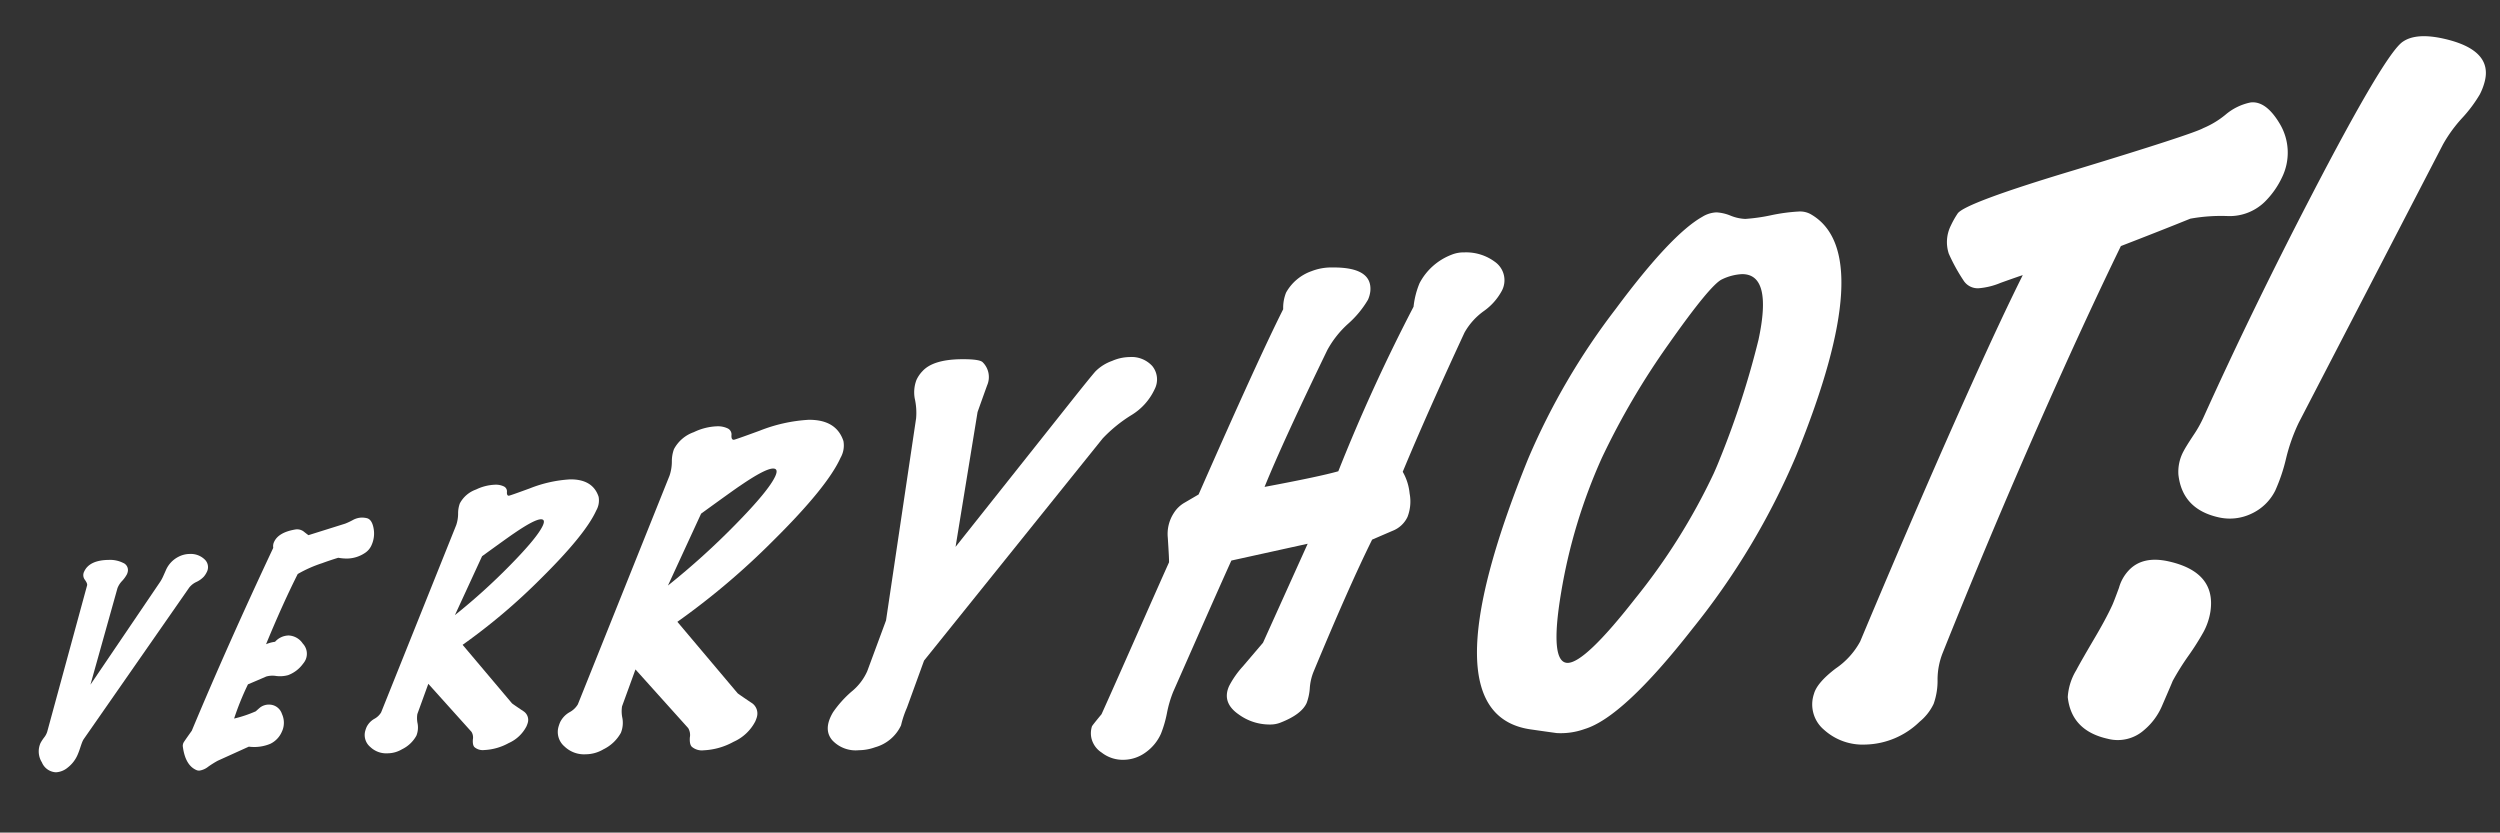 <svg xmlns="http://www.w3.org/2000/svg" width="373.418" height="124.362" viewBox="0 0 373.418 124.362">
  <rect x="0" y="0" width="373.418" height="124.362" fill="#333333" stroke="none"/>
  <g id="グループ_1341" data-name="グループ 1341" transform="translate(-1804.813 -2101.009)">
    <path id="パス_14706" data-name="パス 14706" d="M15.311,4.937,10.124,32.019a2.335,2.335,0,0,0-.033.394q0,.295.073,1.017a11.3,11.3,0,0,1,.072,1.144,4.835,4.835,0,0,1-.557,2.293,2.989,2.989,0,0,1-1.333,1.387,2.39,2.39,0,0,1-2.525-.5,3.075,3.075,0,0,1-1.36-2.55,6.168,6.168,0,0,1,.161-1,2.665,2.665,0,0,0,.067-.954L1.24,10.869q-.03-.28-.636-.634A1.15,1.15,0,0,1,0,9.167Q.009,7.272,2.668,6.056A4.356,4.356,0,0,1,4.776,5.6a1.155,1.155,0,0,1,1.166.853A1.771,1.771,0,0,1,6,6.926a4.78,4.78,0,0,1-.256,1.209A3.22,3.22,0,0,0,5.554,9.4L7.728,24.206,11,5.9a6.02,6.02,0,0,0,.067-.913q0-.211,0-.568c0-.238,0-.414,0-.527a4.042,4.042,0,0,1,.885-2.465A3.68,3.68,0,0,1,13.337.335,2.98,2.98,0,0,1,15.678.167a1.571,1.571,0,0,1,1.083,1.627,3.073,3.073,0,0,1-.129.794,3.572,3.572,0,0,1-.676,1.15,2.972,2.972,0,0,0-.645,1.2" transform="translate(1821.107 2178.022) rotate(24)" fill="#fff" stroke="rgba(0,0,0,0)" stroke-miterlimit="10" stroke-width="1"/>
    <path id="パス_14707" data-name="パス 14707" d="M13.253,4.839A4.936,4.936,0,0,1,11.13,6.727a7.421,7.421,0,0,1-1.256.43Q8.831,8.068,8,8.88a18.989,18.989,0,0,0-2.665,2.956q-.24,5.127-.056,11.505a5.1,5.1,0,0,1,1.079-.88,2.785,2.785,0,0,1,1.477-1.689,2.676,2.676,0,0,1,2.416.245,2.211,2.211,0,0,1,1.369,2.027,2.718,2.718,0,0,1-.111.726,4.839,4.839,0,0,1-1.337,2.444,4.533,4.533,0,0,1-1.58.844,3.415,3.415,0,0,0-1.328.68q-.829.911-2.016,2.177a41.1,41.1,0,0,0,.188,5.509,18.512,18.512,0,0,0,2.518-2.31c.121-.279.241-.544.362-.792A2.2,2.2,0,0,1,9.614,31.3a2,2,0,0,1,2.075.595,3.125,3.125,0,0,1,1.062,2.456,3.559,3.559,0,0,1-.835,2.312,6.248,6.248,0,0,1-2.766,1.7L5.765,42.172a14.764,14.764,0,0,0-.938,1.394,2.743,2.743,0,0,1-.972,1.072,1.416,1.416,0,0,1-.323.1q-1.9.1-3.426-2.436A1.093,1.093,0,0,1,0,41.771q0-.146.4-2.114Q.078,25.771.406,9.751A1.473,1.473,0,0,1,.16,8.9Q.168,7.3,2.36,5.867a1.643,1.643,0,0,1,1.183-.2q.465.125.894.217L8.753,2.075a10.026,10.026,0,0,0,.828-.958,2.9,2.9,0,0,1,1.079-.88,3.315,3.315,0,0,1,.681-.215Q12.13-.146,12.9.976A4.185,4.185,0,0,1,13.654,3.4a2.617,2.617,0,0,1-.4,1.437" transform="translate(1849.223 2173.766) rotate(24)" fill="#fff" stroke="rgba(0,0,0,0)" stroke-miterlimit="10" stroke-width="1"/>
    <path id="パス_14708" data-name="パス 14708" d="M22.6,36.354a4.594,4.594,0,0,1,.037.575,5.483,5.483,0,0,1-1.414,3.362,8.321,8.321,0,0,1-2.927,2.441,1.892,1.892,0,0,1-1.479.192q-.4-.139-.694-.946a1.617,1.617,0,0,0-.655-.964L6.66,37.083,7,41.876a3.886,3.886,0,0,0,.612,1.28,3.274,3.274,0,0,1,.571,1.728,4.868,4.868,0,0,1-1.131,2.722,4.269,4.269,0,0,1-1.724,1.434,3.445,3.445,0,0,1-2.757.185A2.325,2.325,0,0,1,.9,47.246a4.124,4.124,0,0,1-.037-.52,2.858,2.858,0,0,1,.547-1.567,2.637,2.637,0,0,0,.546-1.3L.824,13.725a5.389,5.389,0,0,0-.431-1.658A4.352,4.352,0,0,1,0,10.553,4.4,4.4,0,0,1,1.372,7.667a7.073,7.073,0,0,1,2.285-1.8,2.785,2.785,0,0,1,1.319-.307.814.814,0,0,1,.756.568q.2.529.477.4.039.036,2.447-2.3A19.269,19.269,0,0,1,13.586.574q3.081-1.41,4.948.641a3.017,3.017,0,0,1,.509,2.025q-.019,3.935-3.416,12.64a90,90,0,0,1-6.656,13.8L19.25,34.658q.039.036,2,.378A1.543,1.543,0,0,1,22.6,36.354M12.033,7.791q-.88.4-2.812,3.545-.4.616-2.979,5.074l-.127,9.684a91.313,91.313,0,0,0,4.522-10.216q2.022-5.415,2.032-7.356.005-1.023-.635-.731" transform="translate(1877.789 2166.562) rotate(24)" fill="#fff" stroke="rgba(0,0,0,0)" stroke-miterlimit="10" stroke-width="1"/>
    <path id="パス_14709" data-name="パス 14709" d="M27.59,44.389a5.508,5.508,0,0,1,.046.7A6.7,6.7,0,0,1,25.909,49.2a10.174,10.174,0,0,1-3.573,2.98,2.315,2.315,0,0,1-1.805.235q-.487-.171-.848-1.155a1.976,1.976,0,0,0-.8-1.178l-10.752-4.8.41,5.853a4.756,4.756,0,0,0,.749,1.562,4,4,0,0,1,.7,2.111,5.946,5.946,0,0,1-1.382,3.324A5.218,5.218,0,0,1,6.5,59.88a4.208,4.208,0,0,1-3.366.227A2.839,2.839,0,0,1,1.1,57.689a4.941,4.941,0,0,1-.045-.636,3.488,3.488,0,0,1,.668-1.914,3.217,3.217,0,0,0,.666-1.585L1.005,16.759a6.577,6.577,0,0,0-.527-2.025A5.318,5.318,0,0,1,0,12.886,5.364,5.364,0,0,1,1.675,9.361a8.638,8.638,0,0,1,2.79-2.2A3.4,3.4,0,0,1,6.075,6.79,1,1,0,0,1,7,7.485q.24.644.583.488.047.045,2.988-2.811A23.538,23.538,0,0,1,16.588.7q3.762-1.721,6.043.781a3.691,3.691,0,0,1,.622,2.473q-.024,4.8-4.171,15.434a109.893,109.893,0,0,1-8.127,16.85L23.5,42.318q.048.044,2.436.461a1.884,1.884,0,0,1,1.65,1.609M14.693,9.513q-1.076.492-3.434,4.329-.492.752-3.638,6.195L7.465,31.861a111.433,111.433,0,0,0,5.521-12.473q2.47-6.612,2.482-8.981.006-1.25-.776-.893" transform="translate(1910.722 2156.327) rotate(24)" fill="#fff" stroke="rgba(0,0,0,0)" stroke-miterlimit="10" stroke-width="1"/>
    <path id="パス_14710" data-name="パス 14710" d="M33.064,3.344a8.877,8.877,0,0,1-1.6,4.971,21.377,21.377,0,0,0-2.5,4.928L18.087,54.407l.526,7.481a14.969,14.969,0,0,0,.268,2.754,6.063,6.063,0,0,1-2.215,4.572,7.308,7.308,0,0,1-2.03,1.383,4.771,4.771,0,0,1-4.218.263q-1.964-.918-1.612-3.881a16.3,16.3,0,0,1,1.256-3.905,8.235,8.235,0,0,0,.917-3.751l-.522-8.088L2.279,21.817A9.658,9.658,0,0,0,.887,19.2,5.207,5.207,0,0,1,0,16.576a4.8,4.8,0,0,1,.289-1.571q.741-2.231,4.573-3.985,2.479-1.133,3.1-.886a3.11,3.11,0,0,1,2.01,2.9q.158,2.162.317,4.209l5.188,19.733,6.99-27.121q1.088-4.206,1.431-5.311a6.627,6.627,0,0,1,1.642-2.455A6.692,6.692,0,0,1,27.681.507,4.18,4.18,0,0,1,31.336.349a3.166,3.166,0,0,1,1.728,2.995" transform="translate(1948.443 2142.62) rotate(24)" fill="#fff" stroke="rgba(0,0,0,0)" stroke-miterlimit="10" stroke-width="1"/>
    <path id="パス_14711" data-name="パス 14711" d="M28.744,45.55q-.317,7.671.035,21.618a8,8,0,0,0,.477,2.416,7.833,7.833,0,0,1,.478,2.227q-.009,1.887-2.4,4.294a4.139,4.139,0,0,1-1.262.859,7.818,7.818,0,0,1-4.892.544q-3.072-.57-3.057-3.3a13.691,13.691,0,0,1,.681-3.509q.674-2.284,1.314-4.457L20.2,50.022l-9.393,6.931q-.023,4.619.007,12.977t.029,8.453a17.137,17.137,0,0,0,.438,3.279,17.171,17.171,0,0,1,.439,3.186,6.828,6.828,0,0,1-.96,3.5A5.67,5.67,0,0,1,8.2,90.69a5.109,5.109,0,0,1-3.424.344,3.5,3.5,0,0,1-2.333-1.425,3.411,3.411,0,0,1-.586-1.566q0-.188.57-2.236.02-4.052-.006-13.166T2.408,60.984q-.07-.25-1.661-3.284a5.73,5.73,0,0,1-.68-3.734,4.556,4.556,0,0,1,.848-2.081l1.406-1.96q-.1-22.339.288-30.419a6.141,6.141,0,0,1-.616-2.446,7.024,7.024,0,0,1,2.186-4.481,8.107,8.107,0,0,1,2.593-1.75q5.46-2.5,6.631.917a4.31,4.31,0,0,1,.2,1.318,14.815,14.815,0,0,1-1.244,4.472,14.794,14.794,0,0,0-1.246,4.85q-.493,15.276-.249,22.5,6.868-4.74,9.112-6.614a264.153,264.153,0,0,1,.271-27.026,12.56,12.56,0,0,1-.611-3.576,9.03,9.03,0,0,1,2.612-5.8A4.783,4.783,0,0,1,23.863.754,7.2,7.2,0,0,1,28.616.179a3.359,3.359,0,0,1,2.707,3.559A8.811,8.811,0,0,1,30.082,7.6a9.936,9.936,0,0,0-1.312,4.081q-.207,13.639.029,22.749a8.041,8.041,0,0,1,2.258,2.542A6.369,6.369,0,0,1,32.192,40.3a4.113,4.113,0,0,1-1.2,2.807q-1.2,1.3-2.247,2.439" transform="translate(2002.03 2128.313) rotate(24)" fill="#fff" stroke="rgba(0,0,0,0)" stroke-miterlimit="10" stroke-width="1"/>
    <path id="パス_14712" data-name="パス 14712" d="M36.429,33.9a108.575,108.575,0,0,1-3.624,29.82Q28.716,80.1,24.159,84.02a10.485,10.485,0,0,1-3.565,2.242q-1.818.526-3.56,1.018Q1.43,91.973.044,50.542A102.77,102.77,0,0,1,2.892,24.794Q5.907,11.295,9.1,6.979A4.339,4.339,0,0,1,10.775,5.5a6.48,6.48,0,0,1,2.12-.409,6.54,6.54,0,0,0,2.2-.444,27.308,27.308,0,0,0,3.3-2.069A26.951,26.951,0,0,1,21.919.4,3.291,3.291,0,0,1,23.66.016Q35.378,1.072,36.429,33.9M26.2,38.579a130.136,130.136,0,0,0-1.953-18.255Q22.172,10.476,18,12.381a7.729,7.729,0,0,0-2.392,1.909q-1.255,1.389-3.349,12.023A112.431,112.431,0,0,0,10.05,45.965a81.4,81.4,0,0,0,2.622,20.852q2.672,10.338,5.174,9.193,2.349-1.074,5.281-12.8A92.287,92.287,0,0,0,26.258,41.3q.006-1.428-.062-2.721" transform="translate(2053.593 2123.324) rotate(24)" fill="#fff" stroke="rgba(0,0,0,0)" stroke-miterlimit="10" stroke-width="1"/>
    <path id="パス_14713" data-name="パス 14713" d="M41.517,12.763a7.516,7.516,0,0,1-4.271,4.51,25.848,25.848,0,0,0-4.986,2.646q-3.362,3.486-7.814,7.957-.317,9.4-.371,20.5-.11,22.576.772,45.79a10.809,10.809,0,0,0,.929,4.018,10.27,10.27,0,0,1,.933,3.53,7.73,7.73,0,0,1-.83,3.3,11.979,11.979,0,0,1-6,6.4,8.6,8.6,0,0,1-6.557.5,4.941,4.941,0,0,1-3.55-4.282q-.264-1.707,1.424-4.791a11.491,11.491,0,0,0,1.7-5.159q-.518-23.99-.428-42.173.053-10.982.357-17.7-.092.042-2.543,2.381a10.667,10.667,0,0,1-2.632,2.057,2.507,2.507,0,0,1-2.621-.14,26.957,26.957,0,0,1-3.6-2.735A5.524,5.524,0,0,1,0,35.407a13.571,13.571,0,0,1,.19-2.035q.28-1.831,13.263-13.006Q27.433,8.249,28.527,6.774a13.276,13.276,0,0,0,2.23-3.212A8.313,8.313,0,0,1,33.44.387q1.993-1.155,5.238,1.134a8.4,8.4,0,0,1,3.581,7.25,12.717,12.717,0,0,1-.743,3.992" transform="translate(2110.608 2102.354) rotate(24)" fill="#fff" stroke="rgba(0,0,0,0)" stroke-miterlimit="10" stroke-width="1"/>
    <path id="パス_14714" data-name="パス 14714" d="M14.755,92.606a9.494,9.494,0,0,1,.323,3.277,39.053,39.053,0,0,1-.609,4.161,39.042,39.042,0,0,0-.626,4.442q.017-.28.063,4.164a9.64,9.64,0,0,1-.976,4.235,5.924,5.924,0,0,1-4.442,3.406q-5.445,1.1-7.977-3.257a8.746,8.746,0,0,1-.473-4.22Q.1,107.688.548,103.7q.417-3.563.447-5.8.026-.423-.138-2.9a6.216,6.216,0,0,1,.28-2.98q1-2.845,4.869-3.632,7.117-1.442,8.747,4.213M20.027,3.832a8.919,8.919,0,0,1,.092,1.93,20.5,20.5,0,0,1-.979,4.306A21.014,21.014,0,0,0,18.134,14.8L15.356,61.578A26.935,26.935,0,0,0,15.8,67.2a26.238,26.238,0,0,1,.476,5.055A7.468,7.468,0,0,1,14.4,76.878a7.489,7.489,0,0,1-4.231,2.458q-5.444,1.1-8.073-3.376a6.468,6.468,0,0,1-.716-3.614q.042-.7.364-2.649a17.937,17.937,0,0,0,.293-3.191q.1-17.423,1.217-36.165Q4.7,5.963,6.41,3.249,7.669,1.187,11.753.357,19.29-1.17,20.027,3.832" transform="translate(2159.177 2101.667) rotate(24)" fill="#fff" stroke="rgba(0,0,0,0)" stroke-miterlimit="10" stroke-width="1"/>
  </g>
</svg>
